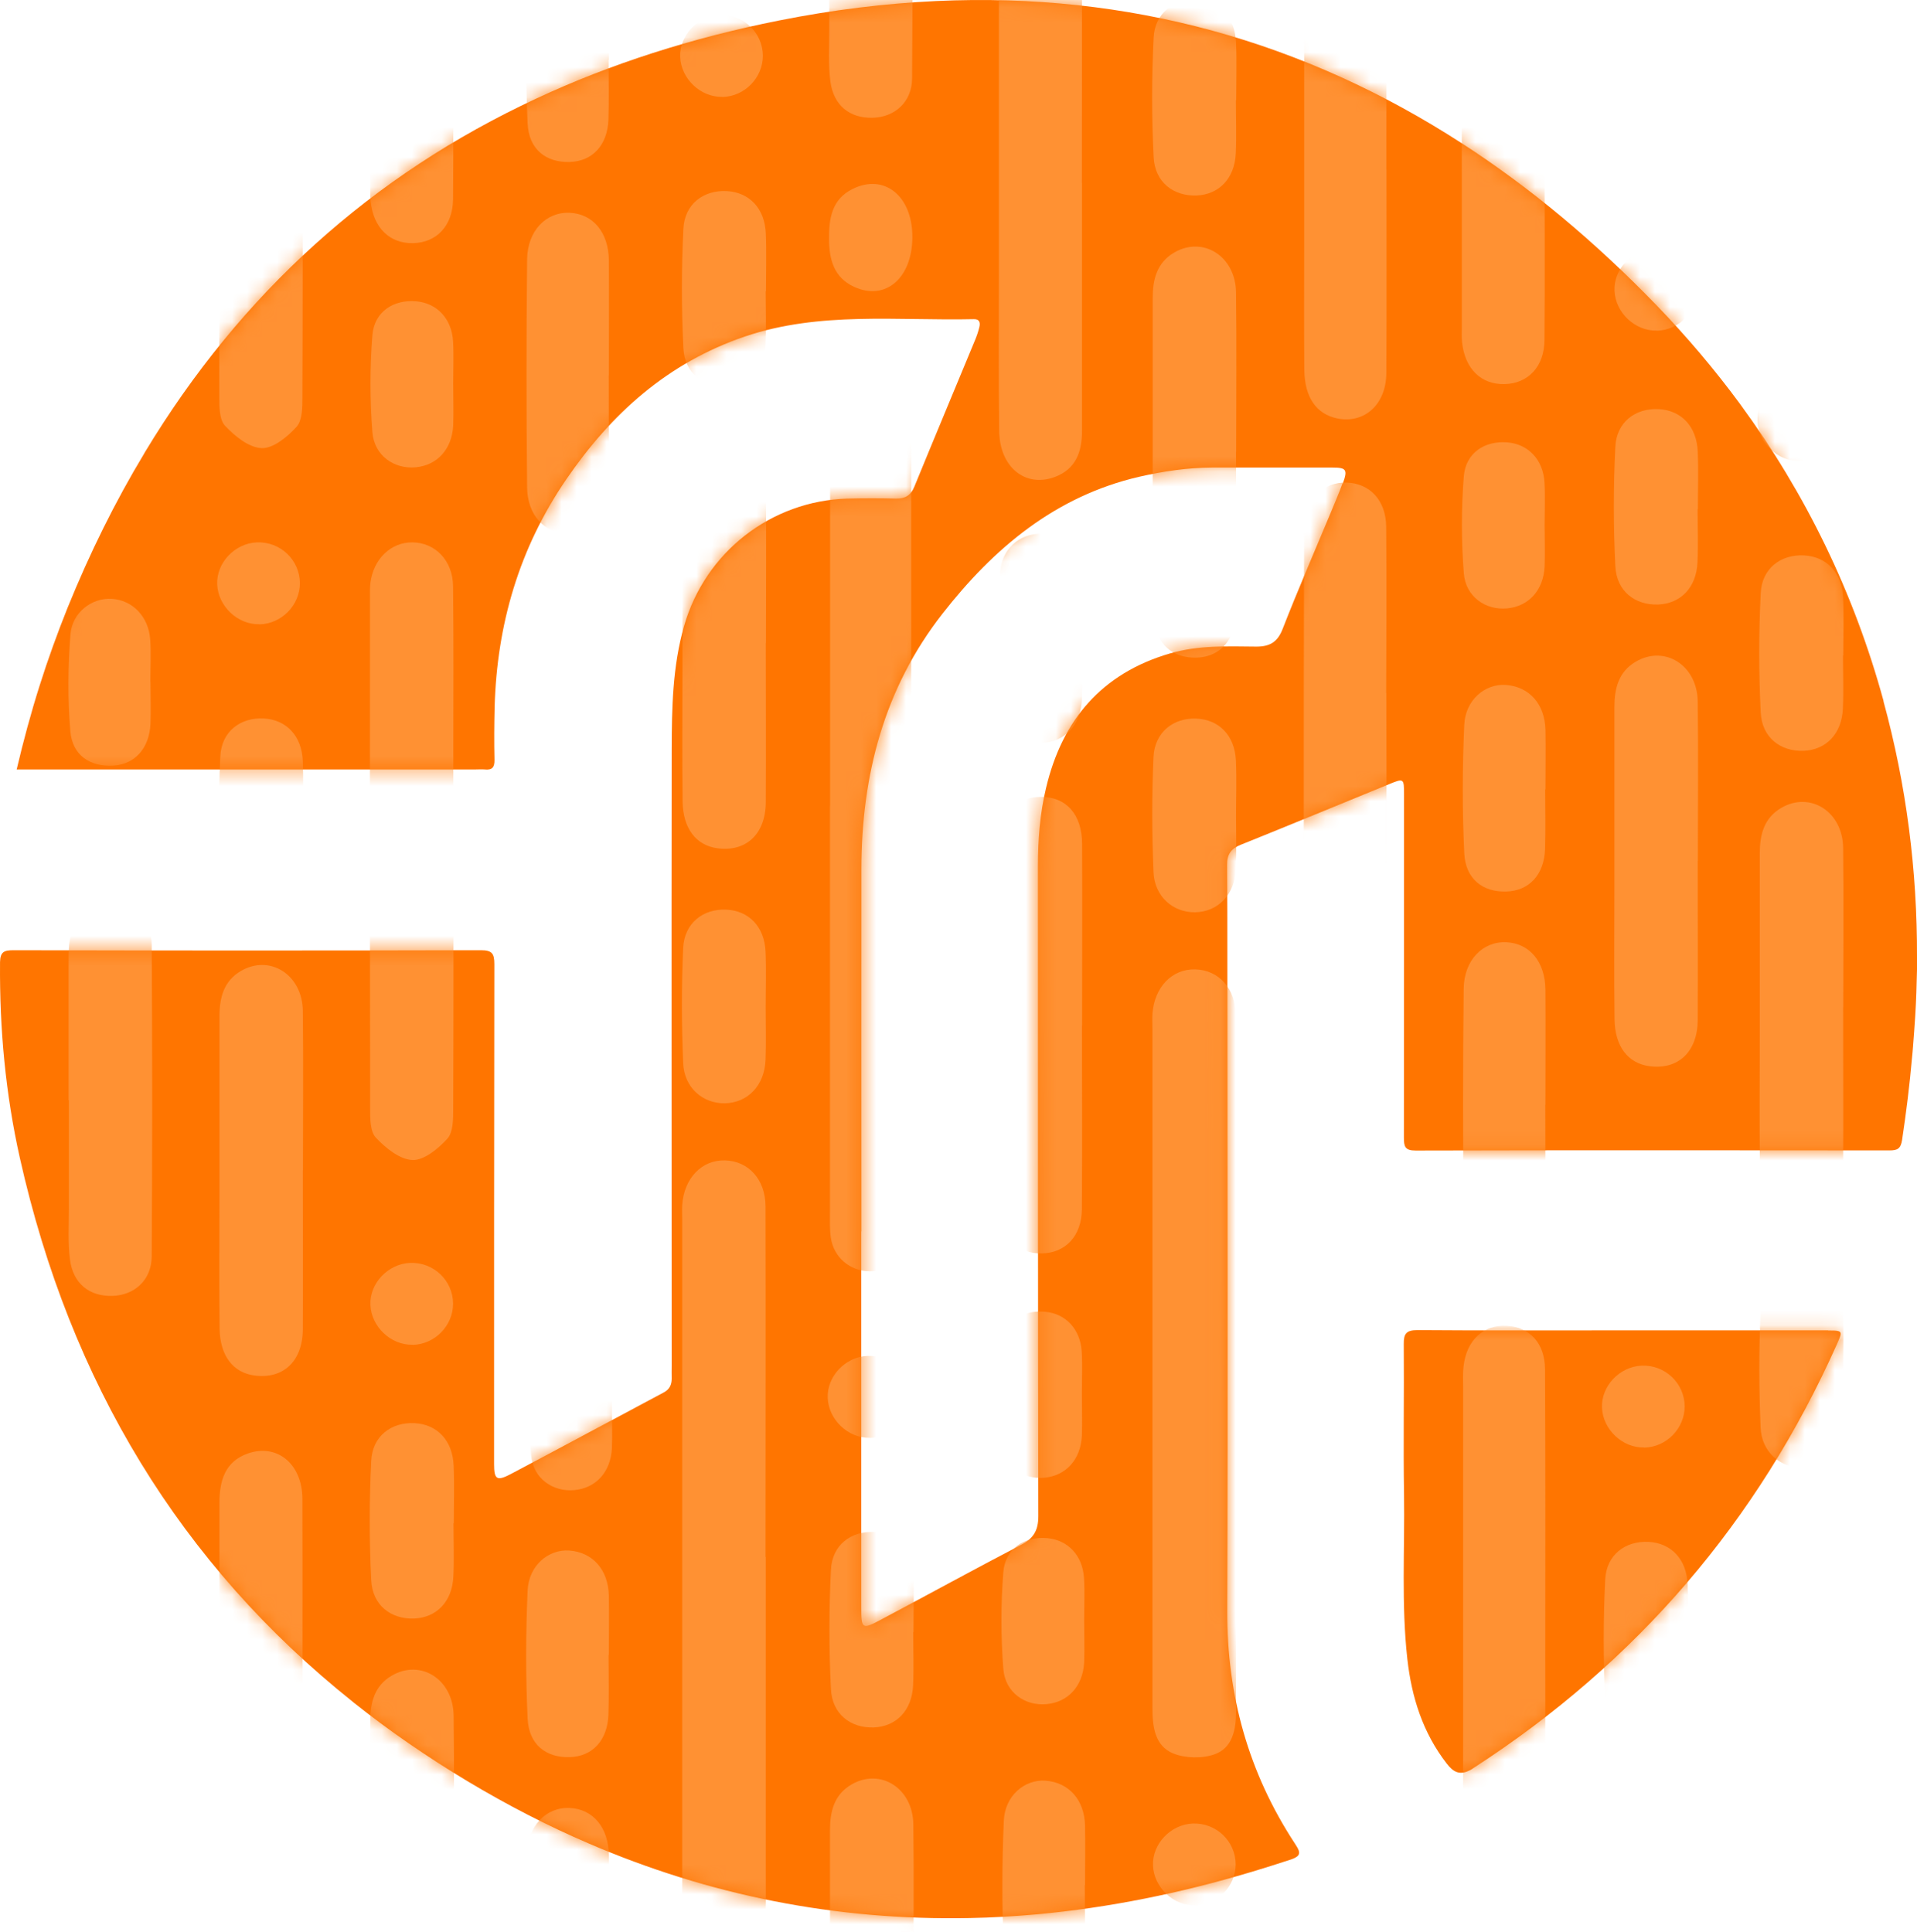 <svg width="128" height="129" viewBox="0 0 128 129" fill="none" xmlns="http://www.w3.org/2000/svg">
<path d="M125.768 46.818C123.777 39.546 120.559 32.959 116.221 27.03C116.204 27.012 116.195 26.994 116.177 26.968C114.488 24.674 112.63 22.479 110.612 20.39C106.514 16.149 102.194 12.54 97.651 9.598C87.109 2.762 75.366 -0.527 62.512 0.069C59.099 0.229 55.605 0.655 52.031 1.366C46.182 2.531 40.769 4.264 35.8 6.585C24.857 11.678 16.092 19.554 9.674 30.203C9.656 30.23 9.638 30.266 9.62 30.301C7.7 33.484 6.002 36.915 4.509 40.595C3.825 42.302 3.202 44.026 2.651 45.769C2.064 47.618 1.558 49.493 1.113 51.387H31.746C31.95 51.387 32.164 51.369 32.359 51.387C32.857 51.44 33.026 51.253 33.017 50.747C32.99 49.573 32.999 48.4 33.026 47.227C33.177 41.706 34.67 36.604 37.809 32.017C40.813 27.617 44.609 24.212 49.747 22.47C54.743 20.781 59.916 21.43 65.028 21.314C65.41 21.305 65.463 21.554 65.392 21.848C65.321 22.132 65.232 22.407 65.117 22.683C63.765 25.954 62.396 29.217 61.054 32.497C60.823 33.066 60.459 33.306 59.845 33.297C58.761 33.27 57.667 33.27 56.583 33.297C51.48 33.448 47.098 36.879 45.684 41.777C44.902 44.498 44.858 47.28 44.849 50.062C44.831 63.77 44.849 77.486 44.849 91.193C44.849 91.487 44.84 91.78 44.849 92.073C44.849 92.491 44.698 92.793 44.307 92.998C40.893 94.811 37.497 96.651 34.075 98.456C33.159 98.936 32.99 98.785 32.99 97.771C32.99 86.642 32.99 75.521 33.008 64.392C33.008 63.681 32.857 63.459 32.11 63.459C21.71 63.485 11.309 63.485 0.909 63.459C0.269 63.459 0.02 63.565 0.002 64.25V64.312C-0.033 68.703 0.367 73.05 1.327 77.335C4.687 92.331 12.056 104.474 23.541 113.639C23.568 113.657 23.586 113.674 23.603 113.692C25.968 115.577 28.51 117.328 31.23 118.963C33.87 120.546 36.573 121.941 39.337 123.124C47.311 126.555 55.774 128.271 64.734 128.093C66.246 128.066 67.748 127.977 69.241 127.844C74.077 127.399 78.815 126.431 83.482 125.035C83.517 125.026 83.544 125.017 83.58 125.008C84.46 124.742 85.331 124.466 86.202 124.181C86.433 124.101 86.575 124.021 86.664 123.933C86.851 123.719 86.682 123.461 86.46 123.115C83.366 118.395 81.926 113.23 81.944 107.585C81.997 93.113 81.953 78.641 81.953 64.17C81.953 62.027 81.953 59.885 81.935 57.743C81.926 57.058 82.202 56.676 82.842 56.418C86.158 55.085 89.456 53.716 92.762 52.365C93.74 51.965 93.749 51.982 93.749 53.067C93.749 60.703 93.749 68.33 93.74 75.966C93.74 76.561 93.802 76.837 94.522 76.837C105.065 76.81 115.617 76.819 126.16 76.828C126.426 76.828 126.622 76.801 126.755 76.695C126.88 76.597 126.96 76.419 127.004 76.135C127.28 74.295 127.511 72.454 127.671 70.606C127.697 70.374 127.715 70.143 127.733 69.912C127.786 69.219 127.84 68.525 127.884 67.823C127.946 66.792 127.982 65.77 128 64.747C128 64.472 128 64.187 128 63.912C128.017 58.143 127.297 52.445 125.76 46.827L125.768 46.818ZM89.642 32.284C89.393 32.968 89.1 33.635 88.824 34.31C87.758 36.87 86.655 39.404 85.651 41.982C85.313 42.862 84.815 43.182 83.891 43.182C81.962 43.164 80.024 43.084 78.13 43.635C73.552 44.969 70.921 48.089 69.846 52.622C69.437 54.329 69.303 56.089 69.303 57.849C69.303 72.321 69.303 86.784 69.33 101.256C69.33 102.216 69.001 102.749 68.166 103.176C65.063 104.794 61.987 106.483 58.894 108.127C57.552 108.847 57.507 108.812 57.507 107.327V82.242H57.516C57.516 74.17 57.507 66.099 57.516 58.027C57.525 51.778 59.027 45.982 62.93 40.986C66.352 36.604 70.468 33.137 76.068 31.839C77.668 31.475 79.286 31.235 80.939 31.226C83.606 31.226 86.282 31.226 88.958 31.226C89.9 31.226 89.998 31.359 89.66 32.292L89.642 32.284Z" fill="#FF7500"/>
<path d="M122.07 88.846H108.408C103.821 88.846 99.243 88.864 94.656 88.829C93.9 88.829 93.722 89.06 93.731 89.762C93.758 93.113 93.696 96.456 93.749 99.807C93.802 103.469 93.562 107.15 93.971 110.803C94.256 113.345 95.002 115.719 96.603 117.781C97.047 118.359 97.447 118.528 98.025 118.279C98.132 118.235 98.256 118.172 98.371 118.083C109.27 111.034 117.377 101.603 122.657 89.762C122.782 89.478 122.87 89.273 122.897 89.149C122.942 88.864 122.728 88.855 122.07 88.855V88.846Z" fill="#FF7500"/>
<mask id="mask0_507_6543" style="mask-type:alpha" maskUnits="userSpaceOnUse" x="0" y="0" width="128" height="129">
<path d="M125.768 46.818C123.777 39.546 120.559 32.959 116.221 27.03C116.204 27.012 116.195 26.994 116.177 26.968C114.488 24.674 112.63 22.479 110.612 20.39C106.514 16.149 102.194 12.54 97.651 9.598C87.109 2.762 75.366 -0.527 62.512 0.069C59.099 0.229 55.605 0.655 52.031 1.366C46.182 2.531 40.769 4.264 35.8 6.585C24.857 11.678 16.092 19.554 9.674 30.203C9.656 30.23 9.638 30.266 9.62 30.301C7.7 33.484 6.002 36.915 4.509 40.595C3.825 42.302 3.202 44.026 2.651 45.769C2.064 47.618 1.558 49.493 1.113 51.387H31.746C31.95 51.387 32.164 51.369 32.359 51.387C32.857 51.44 33.026 51.253 33.017 50.747C32.99 49.573 32.999 48.4 33.026 47.227C33.177 41.706 34.67 36.604 37.809 32.017C40.813 27.617 44.609 24.212 49.747 22.47C54.743 20.781 59.916 21.43 65.028 21.314C65.41 21.305 65.463 21.554 65.392 21.848C65.321 22.132 65.232 22.407 65.117 22.683C63.765 25.954 62.396 29.217 61.054 32.497C60.823 33.066 60.459 33.306 59.845 33.297C58.761 33.27 57.667 33.27 56.583 33.297C51.48 33.448 47.098 36.879 45.684 41.777C44.902 44.498 44.858 47.28 44.849 50.062C44.831 63.77 44.849 77.486 44.849 91.193C44.849 91.487 44.84 91.78 44.849 92.073C44.849 92.491 44.698 92.793 44.307 92.998C40.893 94.811 37.497 96.651 34.075 98.456C33.159 98.936 32.99 98.785 32.99 97.771C32.99 86.642 32.99 75.521 33.008 64.392C33.008 63.681 32.857 63.459 32.11 63.459C21.71 63.485 11.309 63.485 0.909 63.459C0.269 63.459 0.02 63.565 0.002 64.25V64.312C-0.033 68.703 0.367 73.05 1.327 77.335C4.687 92.331 12.056 104.474 23.541 113.639C23.568 113.657 23.586 113.674 23.603 113.692C25.968 115.577 28.51 117.328 31.23 118.963C33.87 120.546 36.573 121.941 39.337 123.124C47.311 126.555 55.774 128.271 64.734 128.093C66.246 128.066 67.748 127.977 69.241 127.844C74.077 127.399 78.815 126.431 83.482 125.035C83.517 125.026 83.544 125.017 83.58 125.008C84.46 124.742 85.331 124.466 86.202 124.181C86.433 124.101 86.575 124.021 86.664 123.933C86.851 123.719 86.682 123.461 86.46 123.115C83.366 118.395 81.926 113.23 81.944 107.585C81.997 93.113 81.953 78.641 81.953 64.17C81.953 62.027 81.953 59.885 81.935 57.743C81.926 57.058 82.202 56.676 82.842 56.418C86.158 55.085 89.456 53.716 92.762 52.365C93.74 51.965 93.749 51.982 93.749 53.067C93.749 60.703 93.749 68.33 93.74 75.966C93.74 76.561 93.802 76.837 94.522 76.837C105.065 76.81 115.617 76.819 126.16 76.828C126.426 76.828 126.622 76.801 126.755 76.695C126.88 76.597 126.96 76.419 127.004 76.135C127.28 74.295 127.511 72.454 127.671 70.606C127.697 70.374 127.715 70.143 127.733 69.912C127.786 69.219 127.84 68.525 127.884 67.823C127.946 66.792 127.982 65.77 128 64.747C128 64.472 128 64.187 128 63.912C128.017 58.143 127.297 52.445 125.76 46.827L125.768 46.818ZM89.642 32.284C89.393 32.968 89.1 33.635 88.824 34.31C87.758 36.87 86.655 39.404 85.651 41.982C85.313 42.862 84.815 43.182 83.891 43.182C81.962 43.164 80.024 43.084 78.13 43.635C73.552 44.969 70.921 48.089 69.846 52.622C69.437 54.329 69.303 56.089 69.303 57.849C69.303 72.321 69.303 86.784 69.33 101.256C69.33 102.216 69.001 102.749 68.166 103.176C65.063 104.794 61.987 106.483 58.894 108.127C57.552 108.847 57.507 108.812 57.507 107.327V82.242H57.516C57.516 74.17 57.507 66.099 57.516 58.027C57.525 51.778 59.027 45.982 62.93 40.986C66.352 36.604 70.468 33.137 76.068 31.839C77.668 31.475 79.286 31.235 80.939 31.226C83.606 31.226 86.282 31.226 88.958 31.226C89.9 31.226 89.998 31.359 89.66 32.292L89.642 32.284Z" fill="#F37523"/>
<path d="M122.07 88.846H108.408C103.821 88.846 99.243 88.864 94.656 88.829C93.9 88.829 93.722 89.06 93.731 89.762C93.758 93.113 93.696 96.456 93.749 99.807C93.802 103.469 93.562 107.15 93.971 110.803C94.256 113.345 95.002 115.719 96.603 117.781C97.047 118.359 97.447 118.528 98.025 118.279C98.132 118.235 98.256 118.172 98.371 118.083C109.27 111.034 117.377 101.603 122.657 89.762C122.782 89.478 122.87 89.273 122.897 89.149C122.942 88.864 122.728 88.855 122.07 88.855V88.846Z" fill="#F37523"/>
</mask>
<g mask="url(#mask0_507_6543)">
<path d="M113.359 57.485C113.359 61.032 113.377 64.587 113.359 68.134C113.342 70.267 112.035 71.459 110.124 71.201C108.701 71.005 107.83 69.885 107.804 68.072C107.768 65.112 107.795 62.16 107.795 59.2C107.795 55.209 107.795 51.218 107.795 47.226C107.795 45.982 108.07 44.862 109.226 44.186C111.155 43.057 113.333 44.426 113.359 46.853C113.404 50.4 113.368 53.947 113.368 57.502L113.359 57.485Z" fill="#FF9133"/>
<path d="M113.351 34.008C113.351 35.19 113.396 36.372 113.343 37.554C113.271 39.234 112.222 40.31 110.72 40.372C109.173 40.426 107.938 39.483 107.858 37.812C107.724 35.163 107.724 32.487 107.858 29.838C107.938 28.185 109.2 27.243 110.756 27.323C112.267 27.403 113.298 28.487 113.36 30.167C113.414 31.448 113.369 32.727 113.369 34.008C113.369 34.008 113.36 34.008 113.351 34.008Z" fill="#FF9133"/>
<path d="M110.621 22.078C109.172 22.114 107.865 20.878 107.803 19.42C107.741 17.98 108.976 16.674 110.452 16.611C112.017 16.549 113.314 17.785 113.323 19.331C113.323 20.807 112.105 22.052 110.621 22.087V22.078Z" fill="#FF9133"/>
<path d="M82.532 91.228C82.532 98.927 82.532 106.625 82.532 114.323C82.532 115.532 82.283 116.741 81.092 117.159C80.265 117.452 79.136 117.425 78.327 117.096C77.1 116.59 76.949 115.292 76.949 114.056C76.949 109.469 76.949 104.882 76.949 100.287C76.949 89.779 76.949 79.272 76.949 68.756C76.949 68.409 76.931 68.063 76.949 67.716C77.074 65.929 78.256 64.694 79.812 64.738C81.385 64.783 82.514 66.018 82.514 67.832C82.532 75.628 82.514 83.424 82.514 91.22L82.532 91.228Z" fill="#FF9133"/>
<path d="M82.531 30.168C82.531 33.715 82.549 37.27 82.531 40.817C82.514 42.951 81.207 44.142 79.296 43.884C77.873 43.688 77.002 42.568 76.975 40.755C76.94 37.795 76.967 34.843 76.967 31.883C76.967 27.892 76.967 23.901 76.967 19.91C76.967 18.665 77.242 17.545 78.398 16.869C80.327 15.74 82.505 17.109 82.531 19.536C82.576 23.083 82.54 26.63 82.54 30.186L82.531 30.168Z" fill="#FF9133"/>
<path d="M82.523 6.691C82.523 7.873 82.568 9.055 82.514 10.238C82.443 11.918 81.394 12.993 79.892 13.056C78.345 13.109 77.11 12.166 77.03 10.495C76.896 7.846 76.896 5.171 77.03 2.522C77.11 0.868 78.372 -0.074 79.928 0.006C81.439 0.086 82.47 1.17 82.532 2.851C82.585 4.131 82.541 5.411 82.541 6.691C82.541 6.691 82.532 6.691 82.523 6.691Z" fill="#FF9133"/>
<path d="M82.532 54.48C82.532 55.662 82.568 56.844 82.523 58.027C82.452 59.742 81.332 60.898 79.794 60.925C78.328 60.943 77.083 59.876 77.021 58.231C76.914 55.68 76.905 53.111 77.021 50.551C77.101 48.898 78.345 47.928 79.883 47.991C81.403 48.053 82.452 49.129 82.523 50.8C82.577 52.026 82.532 53.262 82.532 54.489V54.48Z" fill="#FF9133"/>
<path d="M30.289 125.203C30.289 128.75 30.307 132.306 30.289 135.853C30.271 137.986 28.965 139.177 27.053 138.92C25.631 138.724 24.76 137.604 24.733 135.79C24.698 132.83 24.724 129.879 24.724 126.919C24.724 122.928 24.724 118.936 24.724 114.945C24.724 113.7 25 112.58 26.156 111.905C28.085 110.776 30.262 112.145 30.289 114.572C30.334 118.118 30.298 121.665 30.298 125.221L30.289 125.203Z" fill="#FF9133"/>
<path d="M30.281 101.727C30.281 102.909 30.326 104.091 30.272 105.273C30.201 106.954 29.152 108.029 27.65 108.091C26.103 108.145 24.867 107.202 24.788 105.531C24.654 102.882 24.654 100.207 24.788 97.558C24.867 95.904 26.13 94.962 27.685 95.042C29.197 95.122 30.228 96.206 30.29 97.886C30.343 99.166 30.299 100.447 30.299 101.727C30.299 101.727 30.29 101.727 30.281 101.727Z" fill="#FF9133"/>
<path d="M27.551 89.806C26.102 89.842 24.795 88.606 24.733 87.148C24.671 85.708 25.906 84.401 27.382 84.339C28.946 84.277 30.244 85.513 30.253 87.059C30.253 88.535 29.035 89.78 27.551 89.815V89.806Z" fill="#FF9133"/>
<path d="M55.427 53.84C55.427 44.613 55.427 35.386 55.427 26.168C55.427 24.096 56.378 23.003 58.102 22.994C59.462 22.994 60.467 23.767 60.716 25.119C60.831 25.741 60.84 26.39 60.84 27.03C60.84 44.835 60.849 62.65 60.84 80.455C60.84 81.237 60.84 82.046 60.698 82.811C60.467 84.117 59.374 84.926 58.049 84.9C56.751 84.873 55.684 83.984 55.48 82.686C55.391 82.108 55.418 81.504 55.418 80.917C55.418 71.885 55.418 62.863 55.418 53.831L55.427 53.84Z" fill="#FF9133"/>
<path d="M60.92 15.82C60.92 18.567 59.125 20.123 57.027 19.154C55.676 18.532 55.365 17.323 55.356 15.98C55.347 14.603 55.525 13.305 56.947 12.611C59.054 11.58 60.92 13.091 60.92 15.82Z" fill="#FF9133"/>
<path d="M55.355 -5.194C55.355 -8.297 55.355 -11.399 55.355 -14.51C55.355 -14.999 55.355 -15.506 55.453 -15.977C55.782 -17.533 56.902 -18.368 58.422 -18.253C59.809 -18.137 60.894 -17.115 60.902 -15.604C60.947 -8.661 60.947 -1.71 60.902 5.233C60.894 6.815 59.738 7.829 58.271 7.864C56.742 7.909 55.649 7.038 55.444 5.429C55.302 4.309 55.373 3.171 55.373 2.033C55.373 -0.385 55.373 -2.794 55.373 -5.212L55.355 -5.194Z" fill="#FF9133"/>
<path d="M72.39 108.198C72.39 109.131 72.425 110.074 72.39 111.007C72.31 112.598 71.323 113.674 69.883 113.807C68.452 113.941 67.118 113.034 66.994 111.46C66.825 109.309 66.825 107.131 66.994 104.98C67.127 103.407 68.407 102.589 69.927 102.722C71.305 102.847 72.292 103.878 72.381 105.398C72.434 106.331 72.39 107.265 72.39 108.207V108.198Z" fill="#FF9133"/>
<path d="M72.431 125.906C72.431 127.23 72.467 128.563 72.422 129.888C72.36 131.595 71.356 132.67 69.844 132.715C68.262 132.768 67.106 131.879 67.026 130.146C66.893 127.301 66.902 124.439 67.026 121.594C67.097 119.923 68.413 118.821 69.809 118.918C71.364 119.034 72.404 120.19 72.449 121.914C72.476 123.239 72.449 124.572 72.449 125.897C72.449 125.897 72.44 125.897 72.431 125.897V125.906Z" fill="#FF9133"/>
<path d="M72.246 12.22C72.246 17.74 72.246 23.269 72.246 28.79C72.246 30.185 71.829 31.332 70.424 31.856C68.451 32.585 66.744 31.19 66.717 28.781C66.673 25.18 66.699 21.58 66.699 17.98C66.699 10.629 66.699 3.286 66.699 -4.065C66.699 -5.55 67.064 -6.848 68.62 -7.381C70.566 -8.048 72.228 -6.661 72.237 -4.35C72.255 1.17 72.237 6.7 72.237 12.22H72.246Z" fill="#FF9133"/>
<path d="M72.245 68.499C72.245 72.588 72.271 76.686 72.236 80.775C72.218 82.553 71.133 83.673 69.569 83.708C68.004 83.744 66.92 82.686 66.733 80.917C66.698 80.579 66.715 80.224 66.715 79.886C66.715 72.241 66.715 64.605 66.715 56.96C66.715 56.765 66.715 56.569 66.715 56.365C66.795 54.373 67.827 53.218 69.507 53.218C71.196 53.218 72.245 54.382 72.253 56.365C72.271 60.409 72.253 64.454 72.253 68.499H72.245Z" fill="#FF9133"/>
<path d="M72.238 42.541C72.238 43.919 72.274 45.297 72.238 46.675C72.176 48.417 71.074 49.582 69.545 49.608C68.096 49.626 66.834 48.551 66.771 46.906C66.665 44.053 66.665 41.19 66.771 38.337C66.834 36.675 68.06 35.626 69.536 35.643C71.083 35.661 72.194 36.826 72.247 38.55C72.292 39.875 72.247 41.208 72.256 42.541H72.238Z" fill="#FF9133"/>
<path d="M72.237 93.078C72.237 94.011 72.273 94.953 72.237 95.887C72.157 97.478 71.171 98.553 69.731 98.687C68.299 98.82 66.966 97.913 66.841 96.34C66.673 94.189 66.673 92.011 66.841 89.86C66.975 88.286 68.255 87.468 69.775 87.602C71.153 87.726 72.14 88.757 72.228 90.277C72.282 91.211 72.237 92.144 72.237 93.087V93.078Z" fill="#FF9133"/>
<path d="M123.067 67.254C123.067 70.801 123.084 74.356 123.067 77.903C123.049 80.037 121.742 81.228 119.831 80.97C118.408 80.775 117.537 79.654 117.511 77.841C117.475 74.881 117.502 71.93 117.502 68.969C117.502 64.978 117.502 60.987 117.502 56.995C117.502 55.751 117.777 54.631 118.933 53.955C120.862 52.826 123.04 54.195 123.067 56.622C123.111 60.169 123.075 63.716 123.075 67.272L123.067 67.254Z" fill="#FF9133"/>
<path d="M123.058 43.777C123.058 44.959 123.103 46.142 123.05 47.324C122.978 49.004 121.929 50.08 120.427 50.142C118.88 50.195 117.645 49.253 117.565 47.582C117.432 44.933 117.432 42.257 117.565 39.608C117.645 37.955 118.907 37.012 120.463 37.092C121.974 37.172 123.005 38.257 123.067 39.937C123.121 41.217 123.076 42.497 123.076 43.777C123.076 43.777 123.067 43.777 123.058 43.777Z" fill="#FF9133"/>
<path d="M123.067 91.566C123.067 92.748 123.103 93.931 123.059 95.113C122.987 96.829 121.867 97.984 120.329 98.011C118.863 98.029 117.618 96.962 117.556 95.317C117.449 92.766 117.44 90.197 117.556 87.637C117.636 85.984 118.881 85.015 120.418 85.077C121.938 85.139 122.987 86.215 123.059 87.886C123.112 89.113 123.067 90.348 123.067 91.575V91.566Z" fill="#FF9133"/>
<path d="M120.168 30.79C118.719 30.825 117.412 29.59 117.35 28.132C117.288 26.692 118.523 25.385 119.999 25.323C121.563 25.261 122.861 26.496 122.87 28.043C122.87 29.519 121.652 30.763 120.168 30.799V30.79Z" fill="#FF9133"/>
<path d="M20.208 9.357C20.208 15.082 20.217 20.798 20.191 26.523C20.191 27.198 20.191 28.061 19.808 28.496C19.204 29.163 18.253 29.954 17.479 29.927C16.626 29.901 15.675 29.127 15.026 28.434C14.635 28.016 14.644 27.127 14.644 26.46C14.626 15.064 14.626 3.677 14.635 -7.719C14.635 -8.012 14.626 -8.315 14.661 -8.608C14.866 -10.217 16.039 -11.337 17.47 -11.319C18.991 -11.301 20.164 -10.11 20.182 -8.386C20.226 -4.688 20.2 -0.99 20.2 2.708C20.2 4.931 20.2 7.144 20.2 9.366L20.208 9.357Z" fill="#FF9133"/>
<path d="M20.199 116.661C20.199 122.181 20.199 127.71 20.199 133.231C20.199 134.626 19.782 135.773 18.377 136.297C16.404 137.026 14.697 135.631 14.67 133.222C14.626 129.621 14.652 126.021 14.652 122.421C14.652 115.07 14.652 107.727 14.652 100.376C14.652 98.891 15.017 97.593 16.573 97.06C18.519 96.393 20.182 97.78 20.191 100.091C20.208 105.611 20.191 111.141 20.191 116.661H20.199Z" fill="#FF9133"/>
<path d="M92.576 11.304C92.576 15.838 92.594 20.38 92.567 24.914C92.558 27.012 91.1 28.309 89.296 27.945C87.9 27.66 87.109 26.54 87.091 24.7C87.064 21.891 87.082 19.082 87.082 16.273C87.082 10.406 87.082 4.539 87.082 -1.328C87.082 -1.719 87.064 -2.119 87.082 -2.51C87.198 -4.421 88.389 -5.71 89.953 -5.621C91.527 -5.532 92.558 -4.314 92.567 -2.439C92.585 2.148 92.567 6.735 92.567 11.322L92.576 11.304Z" fill="#FF9133"/>
<path d="M92.566 46.275C92.566 49.973 92.602 53.671 92.548 57.369C92.522 59.04 91.41 60.16 89.935 60.222C88.539 60.285 87.419 59.298 87.153 57.698C87.055 57.12 87.055 56.515 87.055 55.929C87.055 49.324 87.055 42.719 87.073 36.105C87.073 35.714 87.055 35.314 87.108 34.923C87.321 33.234 88.406 32.194 89.89 32.23C91.455 32.265 92.539 33.403 92.557 35.172C92.593 38.87 92.566 42.568 92.557 46.266L92.566 46.275Z" fill="#FF9133"/>
<path d="M79.805 127.248C78.356 127.284 77.049 126.048 76.987 124.59C76.924 123.15 78.16 121.844 79.636 121.781C81.2 121.719 82.498 122.955 82.507 124.501C82.507 125.977 81.289 127.222 79.805 127.257V127.248Z" fill="#FF9133"/>
<path d="M103.135 10.442C103.135 14.531 103.162 18.63 103.126 22.719C103.109 24.496 102.024 25.616 100.459 25.652C98.895 25.688 97.811 24.63 97.624 22.861C97.588 22.523 97.606 22.167 97.606 21.83C97.606 14.185 97.606 6.549 97.606 -1.096C97.606 -1.292 97.606 -1.487 97.606 -1.692C97.686 -3.683 98.717 -4.838 100.397 -4.838C102.086 -4.838 103.135 -3.674 103.144 -1.692C103.162 2.353 103.144 6.398 103.144 10.442H103.135Z" fill="#FF9133"/>
<path d="M103.136 35.021C103.136 35.955 103.171 36.897 103.136 37.83C103.056 39.421 102.069 40.497 100.629 40.63C99.198 40.764 97.864 39.857 97.74 38.284C97.571 36.132 97.571 33.954 97.74 31.803C97.873 30.23 99.153 29.412 100.673 29.545C102.051 29.67 103.038 30.701 103.127 32.221C103.18 33.154 103.136 34.088 103.136 35.03V35.021Z" fill="#FF9133"/>
<path d="M103.18 110.696C103.18 117.061 103.207 123.435 103.171 129.799C103.162 132.271 101.029 133.675 99.1 132.537C97.989 131.888 97.713 130.795 97.695 129.613C97.678 127.346 97.695 125.07 97.695 122.804C97.695 112.732 97.695 102.66 97.695 92.589C97.695 92.144 97.669 91.7 97.722 91.255C97.918 89.495 99.055 88.446 100.629 88.544C102.14 88.633 103.153 89.7 103.162 91.442C103.198 97.86 103.18 104.278 103.18 110.696Z" fill="#FF9133"/>
<path d="M103.181 73.779C103.181 76.241 103.198 78.703 103.181 81.166C103.163 83.121 102.069 84.357 100.443 84.348C98.914 84.339 97.749 83.121 97.731 81.263C97.678 76.188 97.678 71.121 97.731 66.045C97.749 64.125 99.003 62.854 100.576 62.925C102.132 62.996 103.172 64.231 103.189 66.098C103.207 68.658 103.189 71.219 103.189 73.779H103.181Z" fill="#FF9133"/>
<path d="M103.173 52.729C103.173 54.053 103.209 55.387 103.164 56.711C103.102 58.418 102.098 59.493 100.586 59.538C99.004 59.591 97.849 58.702 97.769 56.969C97.635 54.124 97.644 51.262 97.769 48.417C97.84 46.746 99.155 45.644 100.551 45.742C102.107 45.857 103.147 47.013 103.191 48.737C103.218 50.062 103.191 51.395 103.191 52.72C103.191 52.72 103.182 52.72 103.173 52.72V52.729Z" fill="#FF9133"/>
<path d="M40.645 61.983C40.645 68.347 40.672 74.721 40.636 81.086C40.627 83.557 38.494 84.961 36.565 83.824C35.454 83.175 35.178 82.081 35.16 80.899C35.142 78.632 35.16 76.356 35.16 74.09C35.16 64.018 35.16 53.947 35.16 43.875C35.16 43.43 35.134 42.986 35.187 42.541C35.383 40.781 36.52 39.733 38.094 39.83C39.605 39.919 40.618 40.986 40.627 42.728C40.663 49.146 40.645 55.564 40.645 61.983Z" fill="#FF9133"/>
<path d="M40.645 25.065C40.645 27.528 40.663 29.99 40.645 32.452C40.628 34.408 39.534 35.644 37.907 35.635C36.379 35.626 35.214 34.408 35.196 32.55C35.143 27.474 35.143 22.407 35.196 17.331C35.214 15.411 36.467 14.14 38.041 14.211C39.596 14.282 40.636 15.518 40.654 17.385C40.672 19.945 40.654 22.505 40.654 25.065H40.645Z" fill="#FF9133"/>
<path d="M40.634 4.006C40.634 5.331 40.67 6.664 40.625 7.989C40.563 9.695 39.559 10.771 38.047 10.816C36.465 10.869 35.309 9.98 35.23 8.246C35.096 5.402 35.105 2.539 35.23 -0.305C35.301 -1.976 36.616 -3.079 38.012 -2.981C39.568 -2.865 40.608 -1.71 40.652 0.015C40.679 1.339 40.652 2.673 40.652 3.997C40.652 3.997 40.643 3.997 40.634 3.997V4.006Z" fill="#FF9133"/>
<path d="M40.645 131.595C40.645 134.057 40.663 136.52 40.645 138.982C40.628 140.938 39.534 142.173 37.907 142.164C36.379 142.155 35.214 140.938 35.196 139.08C35.143 134.004 35.143 128.937 35.196 123.861C35.214 121.941 36.467 120.67 38.041 120.741C39.596 120.812 40.636 122.048 40.654 123.914C40.672 126.475 40.654 129.035 40.654 131.595H40.645Z" fill="#FF9133"/>
<path d="M40.634 110.536C40.634 111.86 40.67 113.194 40.625 114.518C40.563 116.225 39.559 117.301 38.047 117.345C36.465 117.398 35.309 116.509 35.23 114.776C35.096 111.931 35.105 109.069 35.23 106.224C35.301 104.553 36.616 103.451 38.012 103.549C39.568 103.664 40.608 104.82 40.652 106.544C40.679 107.869 40.652 109.202 40.652 110.527C40.652 110.527 40.643 110.527 40.634 110.527V110.536Z" fill="#FF9133"/>
<path d="M40.858 93.904C40.858 94.837 40.894 95.78 40.858 96.713C40.778 98.304 39.792 99.38 38.352 99.513C36.92 99.647 35.587 98.74 35.463 97.166C35.294 95.015 35.294 92.837 35.463 90.686C35.596 89.113 36.876 88.295 38.396 88.428C39.774 88.553 40.761 89.584 40.849 91.104C40.903 92.037 40.858 92.971 40.858 93.913V93.904Z" fill="#FF9133"/>
<path d="M30.26 1.028C30.26 5.117 30.287 9.215 30.251 13.304C30.233 15.082 29.149 16.202 27.584 16.238C26.02 16.273 24.935 15.216 24.749 13.447C24.713 13.109 24.731 12.753 24.731 12.415C24.731 4.771 24.731 -2.865 24.731 -10.51C24.731 -10.706 24.731 -10.901 24.731 -11.106C24.811 -13.097 25.842 -14.253 27.522 -14.253C29.211 -14.253 30.26 -13.088 30.269 -11.106C30.287 -7.061 30.269 -3.016 30.269 1.028H30.26Z" fill="#FF9133"/>
<path d="M30.261 25.598C30.261 26.532 30.296 27.474 30.261 28.407C30.181 29.999 29.194 31.074 27.754 31.208C26.323 31.341 24.989 30.434 24.865 28.861C24.696 26.71 24.696 24.532 24.865 22.381C24.998 20.807 26.278 19.989 27.799 20.123C29.176 20.247 30.163 21.278 30.252 22.798C30.305 23.732 30.261 24.665 30.261 25.607V25.598Z" fill="#FF9133"/>
<path d="M112.676 109.656C112.676 110.838 112.72 112.02 112.667 113.203C112.596 114.883 111.547 115.958 110.044 116.021C108.498 116.074 107.262 115.132 107.182 113.46C107.049 110.811 107.049 108.136 107.182 105.487C107.262 103.833 108.524 102.891 110.08 102.971C111.591 103.051 112.622 104.136 112.685 105.816C112.738 107.096 112.693 108.376 112.693 109.656C112.693 109.656 112.685 109.656 112.676 109.656Z" fill="#FF9133"/>
<path d="M109.785 96.668C108.336 96.704 107.029 95.469 106.967 94.011C106.905 92.571 108.14 91.264 109.616 91.202C111.181 91.139 112.478 92.375 112.487 93.922C112.487 95.397 111.27 96.642 109.785 96.677V96.668Z" fill="#FF9133"/>
<path d="M60.984 132.475C60.984 136.022 61.002 139.578 60.984 143.124C60.967 145.258 59.66 146.449 57.749 146.191C56.327 145.996 55.455 144.876 55.429 143.062C55.393 140.102 55.42 137.151 55.42 134.191C55.42 130.199 55.42 126.208 55.42 122.217C55.42 120.972 55.695 119.852 56.851 119.177C58.78 118.048 60.958 119.417 60.984 121.843C61.029 125.39 60.993 128.937 60.993 132.493L60.984 132.475Z" fill="#FF9133"/>
<path d="M60.976 108.998C60.976 110.181 61.021 111.363 60.968 112.545C60.897 114.225 59.847 115.301 58.345 115.363C56.798 115.416 55.563 114.474 55.483 112.803C55.349 110.154 55.349 107.478 55.483 104.829C55.563 103.176 56.825 102.234 58.381 102.314C59.892 102.394 60.923 103.478 60.985 105.158C61.039 106.438 60.994 107.718 60.994 108.998C60.994 108.998 60.985 108.998 60.976 108.998Z" fill="#FF9133"/>
<path d="M58.086 96.02C56.637 96.055 55.33 94.82 55.268 93.362C55.206 91.922 56.441 90.615 57.917 90.553C59.481 90.49 60.779 91.726 60.788 93.273C60.788 94.748 59.57 95.993 58.086 96.028V96.02Z" fill="#FF9133"/>
<path d="M51.133 103.985C51.133 111.683 51.133 119.381 51.133 127.079C51.133 128.288 50.884 129.497 49.693 129.915C48.867 130.208 47.738 130.182 46.929 129.853C45.702 129.346 45.551 128.048 45.551 126.812C45.551 122.226 45.551 117.639 45.551 113.043C45.551 102.536 45.551 92.028 45.551 81.512C45.551 81.166 45.533 80.819 45.551 80.472C45.675 78.686 46.858 77.45 48.413 77.494C49.987 77.539 51.116 78.775 51.116 80.588C51.133 88.384 51.116 96.18 51.116 103.976L51.133 103.985Z" fill="#FF9133"/>
<path d="M51.133 42.933C51.133 46.48 51.151 50.035 51.133 53.582C51.115 55.716 49.808 56.907 47.897 56.649C46.475 56.453 45.604 55.333 45.577 53.52C45.541 50.56 45.568 47.609 45.568 44.648C45.568 40.657 45.568 36.666 45.568 32.675C45.568 31.43 45.844 30.31 46.999 29.634C48.928 28.505 51.106 29.874 51.133 32.301C51.177 35.848 51.142 39.395 51.142 42.951L51.133 42.933Z" fill="#FF9133"/>
<path d="M51.125 19.447C51.125 20.629 51.169 21.812 51.116 22.994C51.045 24.674 49.996 25.75 48.494 25.812C46.947 25.865 45.711 24.923 45.631 23.252C45.498 20.603 45.498 17.927 45.631 15.278C45.711 13.625 46.974 12.682 48.529 12.762C50.04 12.842 51.072 13.927 51.134 15.607C51.187 16.887 51.143 18.167 51.143 19.447C51.143 19.447 51.134 19.447 51.125 19.447Z" fill="#FF9133"/>
<path d="M51.126 67.236C51.126 68.419 51.162 69.601 51.117 70.783C51.046 72.499 49.926 73.654 48.388 73.681C46.921 73.699 45.677 72.632 45.615 70.988C45.508 68.436 45.499 65.867 45.615 63.307C45.695 61.654 46.939 60.685 48.477 60.747C49.997 60.809 51.046 61.885 51.117 63.556C51.17 64.783 51.126 66.019 51.126 67.245V67.236Z" fill="#FF9133"/>
<path d="M48.234 6.469C46.785 6.504 45.478 5.269 45.416 3.811C45.354 2.371 46.59 1.064 48.065 1.002C49.63 0.94 50.928 2.175 50.937 3.722C50.937 5.198 49.719 6.442 48.234 6.478V6.469Z" fill="#FF9133"/>
<path d="M10.047 45.537C10.047 46.471 10.083 47.404 10.047 48.337C9.976 49.964 9.007 51.04 7.585 51.129C6.021 51.227 4.838 50.453 4.696 48.835C4.518 46.693 4.536 44.515 4.705 42.364C4.821 40.888 6.145 39.919 7.443 39.99C8.847 40.07 9.932 41.181 10.03 42.728C10.092 43.662 10.039 44.595 10.039 45.528L10.047 45.537Z" fill="#FF9133"/>
<path d="M30.279 56.898C30.279 62.622 30.288 68.338 30.261 74.063C30.261 74.739 30.261 75.601 29.879 76.036C29.274 76.703 28.323 77.494 27.55 77.468C26.696 77.441 25.745 76.668 25.096 75.974C24.705 75.556 24.714 74.667 24.714 74.001C24.696 62.605 24.696 51.217 24.705 39.821C24.705 39.528 24.696 39.226 24.732 38.932C24.936 37.323 26.11 36.203 27.541 36.221C29.061 36.239 30.234 37.43 30.252 39.154C30.296 42.852 30.27 46.55 30.27 50.248C30.27 52.471 30.27 54.684 30.27 56.907L30.279 56.898Z" fill="#FF9133"/>
<path d="M20.219 78.143C20.219 81.69 20.237 85.246 20.219 88.793C20.201 90.926 18.894 92.117 16.983 91.859C15.561 91.664 14.69 90.544 14.663 88.73C14.627 85.77 14.654 82.819 14.654 79.859C14.654 75.868 14.654 71.876 14.654 67.885C14.654 66.64 14.93 65.52 16.085 64.845C18.014 63.716 20.192 65.085 20.219 67.512C20.263 71.058 20.228 74.605 20.228 78.161L20.219 78.143Z" fill="#FF9133"/>
<path d="M4.582 73.485C4.582 70.383 4.582 67.28 4.582 64.169C4.582 63.68 4.582 63.173 4.68 62.702C5.009 61.147 6.129 60.311 7.649 60.427C9.036 60.542 10.12 61.564 10.129 63.076C10.173 70.018 10.173 76.97 10.129 83.912C10.12 85.495 8.964 86.508 7.498 86.543C5.969 86.588 4.875 85.717 4.671 84.108C4.529 82.988 4.6 81.85 4.6 80.712C4.6 78.294 4.6 75.885 4.6 73.467L4.582 73.485Z" fill="#FF9133"/>
<path d="M20.207 54.666C20.207 55.849 20.251 57.031 20.198 58.213C20.127 59.894 19.078 60.969 17.576 61.031C16.029 61.085 14.793 60.142 14.713 58.471C14.58 55.822 14.58 53.147 14.713 50.497C14.793 48.844 16.056 47.902 17.611 47.982C19.122 48.062 20.154 49.146 20.216 50.826C20.269 52.106 20.225 53.386 20.225 54.666C20.225 54.666 20.216 54.666 20.207 54.666Z" fill="#FF9133"/>
<path d="M17.32 41.688C15.871 41.724 14.565 40.488 14.502 39.03C14.44 37.59 15.676 36.284 17.151 36.221C18.716 36.159 20.014 37.395 20.023 38.941C20.023 40.417 18.805 41.662 17.32 41.697V41.688Z" fill="#FF9133"/>
</g>
</svg>
